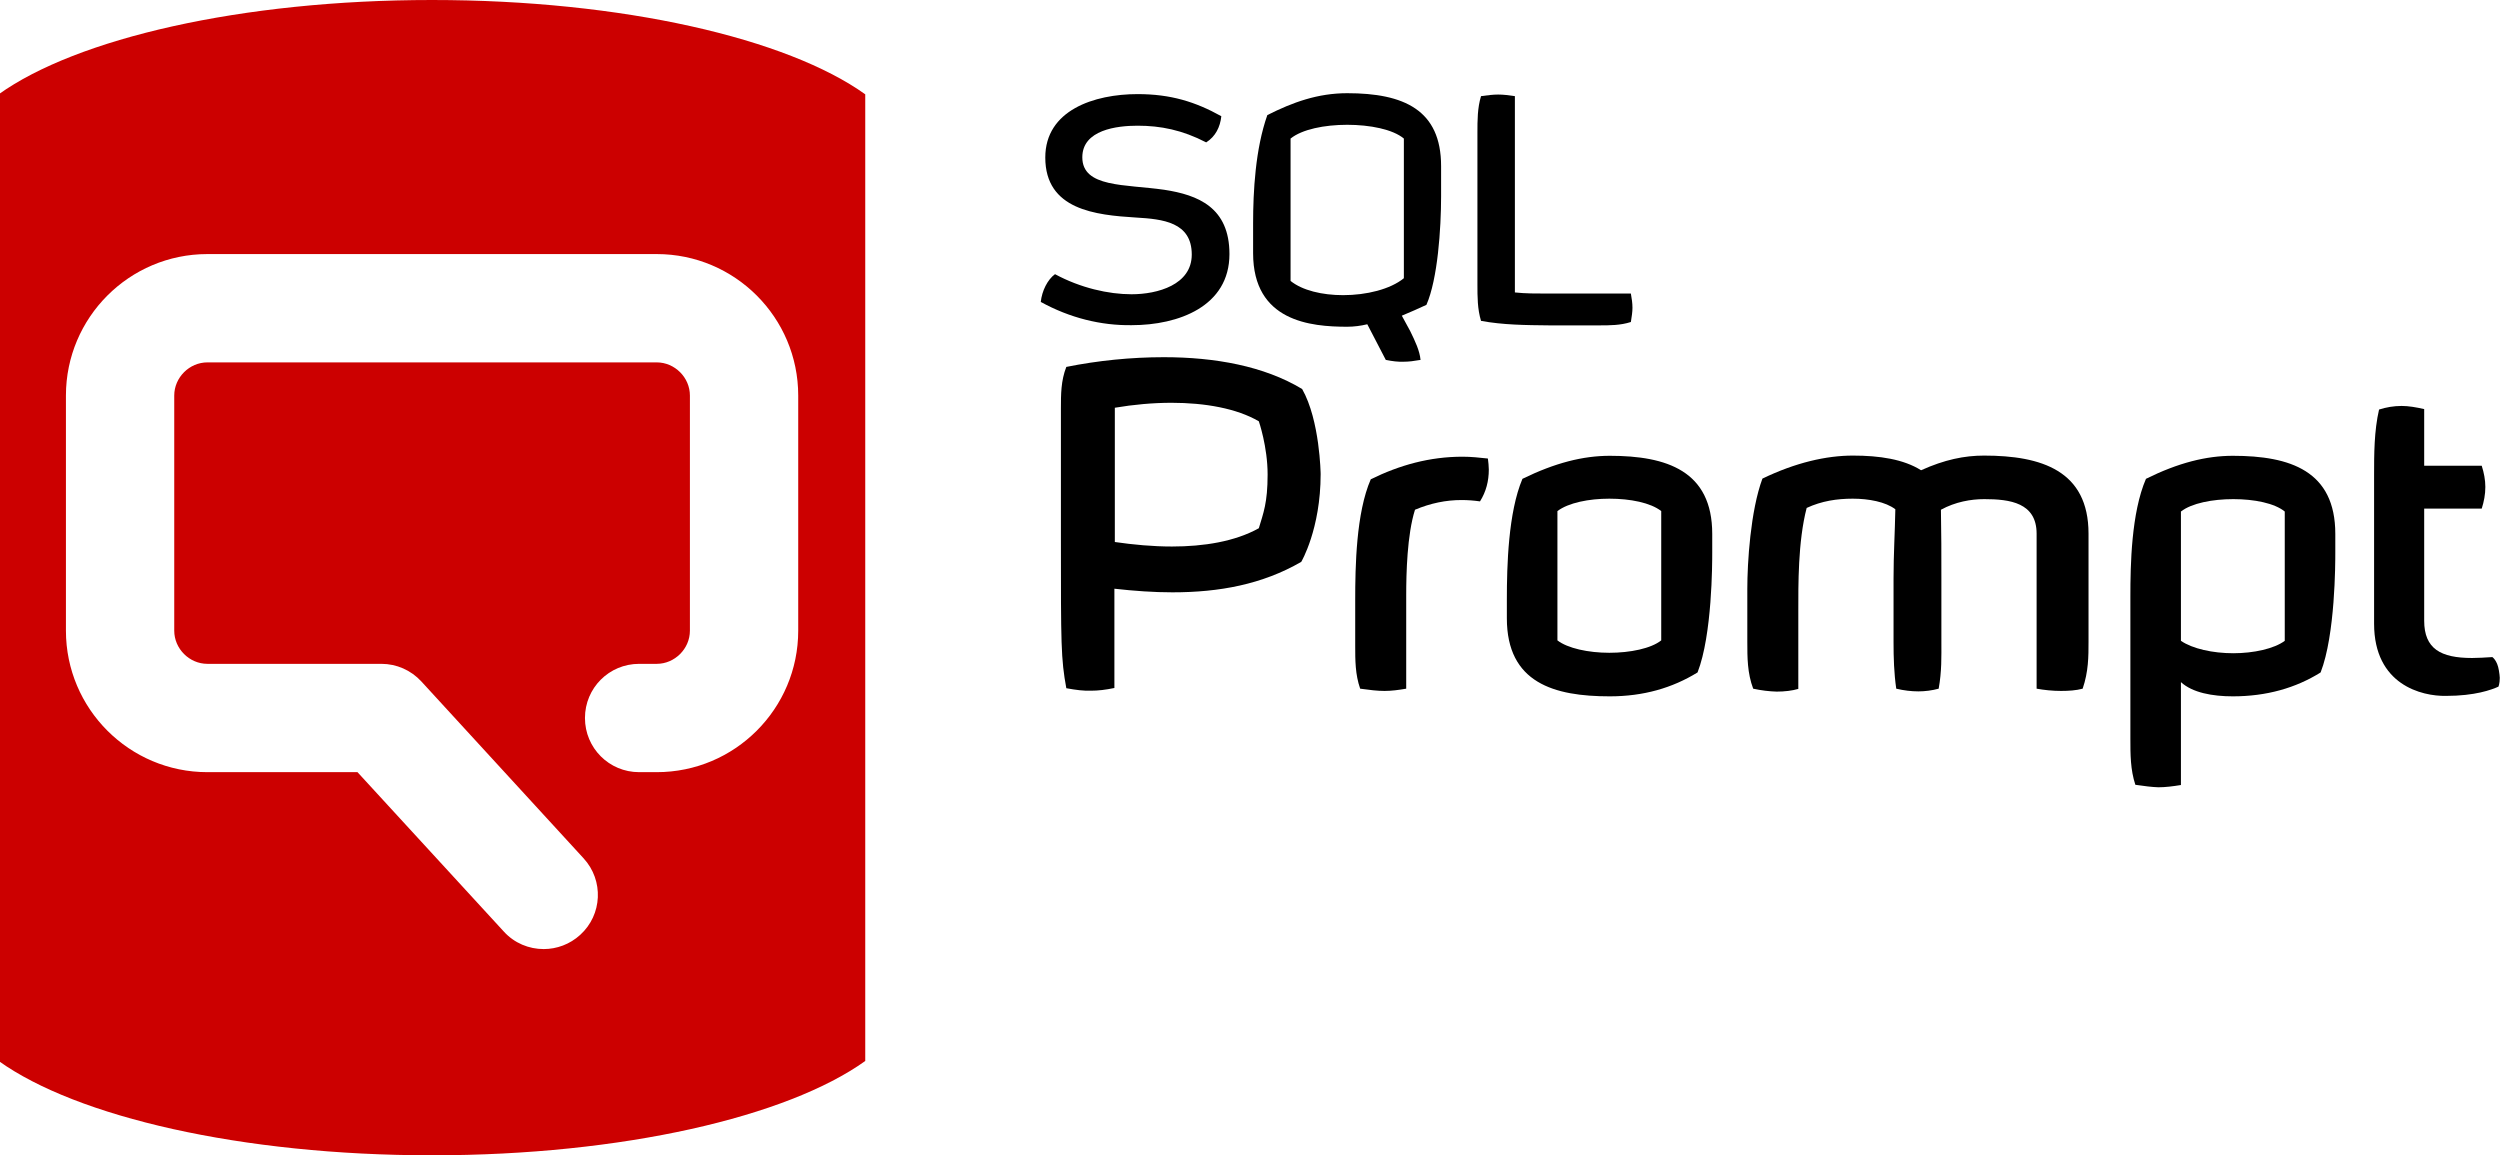 <svg width="132" height="61" viewBox="0 0 132 61" fill="none" xmlns="http://www.w3.org/2000/svg">
<g clip-path="url(#clip0_12467_14207)">
<path d="M22.808 0C12.727 0 4.041 2.037 -0.07 4.98V56.02C4.041 58.963 12.727 61 22.808 61C32.888 61 41.574 58.963 45.685 56.02V4.98C41.574 2.037 32.9 0 22.808 0ZM42.146 33.3C42.146 37.422 38.798 40.77 34.675 40.77H33.746C32.161 40.77 30.886 39.495 30.886 37.91C30.886 36.326 32.161 35.051 33.746 35.051H34.675C35.629 35.051 36.427 34.253 36.427 33.3V20.885C36.427 19.932 35.629 19.134 34.675 19.134H10.951C9.998 19.134 9.2 19.932 9.2 20.885V33.3C9.2 34.253 9.998 35.051 10.951 35.051H20.138C20.937 35.051 21.699 35.385 22.247 35.98L30.815 45.321C31.887 46.489 31.804 48.3 30.636 49.36C30.088 49.86 29.397 50.111 28.706 50.111C27.931 50.111 27.157 49.801 26.597 49.181L18.875 40.77H10.951C6.829 40.77 3.481 37.422 3.481 33.3V20.885C3.481 16.763 6.829 13.415 10.951 13.415H34.675C38.798 13.415 42.146 16.763 42.146 20.885V33.3Z" fill="#CC0000"/>
<path d="M54.953 15.942C55.013 15.358 55.311 14.762 55.704 14.476C57.05 15.203 58.528 15.537 59.743 15.537C61.125 15.537 62.925 15.036 62.925 13.44C62.925 11.724 61.388 11.569 59.981 11.486C57.849 11.355 55.191 11.081 55.191 8.317C55.191 5.815 57.777 4.969 60.065 4.969C61.816 4.969 63.115 5.374 64.486 6.136C64.426 6.708 64.176 7.209 63.687 7.518C62.424 6.863 61.28 6.637 60.065 6.637C58.981 6.637 57.146 6.851 57.146 8.305C57.146 9.913 59.398 9.722 61.471 10.02C63.258 10.294 64.915 10.95 64.915 13.416C64.915 16.18 62.222 17.169 59.755 17.169C58.135 17.193 56.49 16.788 54.953 15.942Z" fill="black"/>
<path d="M73.17 19.003L72.193 17.121C71.848 17.204 71.49 17.252 71.133 17.252C69.214 17.252 66.164 16.978 66.164 13.368V11.795C66.164 10.104 66.283 7.864 66.915 6.077C68.261 5.397 69.584 4.921 71.133 4.921C74.124 4.921 76.09 5.803 76.09 8.769V10.366C76.09 12.069 75.911 14.738 75.315 16.096C74.898 16.287 74.457 16.489 74.016 16.668L74.457 17.478C74.719 18.015 74.958 18.515 75.005 19.003C74.66 19.063 74.386 19.099 74.112 19.099C73.814 19.11 73.528 19.075 73.17 19.003ZM74.124 14.69V7.316C73.54 6.827 72.336 6.589 71.133 6.589C69.929 6.589 68.75 6.827 68.142 7.316V14.833C68.762 15.334 69.81 15.584 70.918 15.584C72.146 15.584 73.409 15.274 74.124 14.69Z" fill="black"/>
<path d="M78.198 16.942C78.008 16.311 78.008 15.679 78.008 15.012V7.006C78.008 6.35 78.008 5.707 78.198 5.076C78.556 5.028 78.83 4.992 79.104 4.992C79.378 4.992 79.652 5.028 79.986 5.076V15.441C80.534 15.5 81.094 15.5 81.737 15.5H86.11C86.158 15.774 86.194 16.001 86.194 16.251C86.194 16.465 86.158 16.704 86.11 17.002C85.562 17.18 84.99 17.18 84.442 17.18H81.797C80.57 17.168 79.342 17.156 78.198 16.942Z" fill="black"/>
<path d="M56.302 36.338C56.016 34.789 56.016 34.003 56.016 28.499V21.577C56.016 20.826 56.016 20.099 56.302 19.373C57.958 19.039 59.721 18.86 61.449 18.86C64.142 18.86 66.74 19.325 68.753 20.54C69.695 22.196 69.73 25.032 69.73 25.032C69.73 27.939 68.706 29.666 68.706 29.666C66.644 30.858 64.38 31.275 61.902 31.275C60.925 31.275 59.888 31.203 58.84 31.084V36.326C58.375 36.422 57.994 36.469 57.6 36.469C57.219 36.481 56.826 36.434 56.302 36.338ZM66.466 27.891C66.704 27.093 66.93 26.557 66.93 25.056C66.93 23.578 66.466 22.244 66.466 22.244C65.298 21.565 63.63 21.267 61.854 21.267C60.877 21.267 59.84 21.362 58.863 21.529V28.618C59.84 28.761 60.877 28.856 61.878 28.856C63.558 28.856 65.203 28.594 66.466 27.891Z" fill="black"/>
<path d="M71.817 36.362C71.555 35.611 71.555 34.861 71.555 34.098V31.692C71.555 29.916 71.602 27.081 72.377 25.306C73.902 24.555 75.487 24.114 77.227 24.114C77.667 24.114 78.12 24.162 78.561 24.21C78.585 24.424 78.609 24.603 78.609 24.793C78.609 25.401 78.466 25.961 78.144 26.473C77.822 26.426 77.489 26.402 77.167 26.402C76.345 26.402 75.534 26.569 74.712 26.914C74.295 28.225 74.248 30.286 74.248 31.43V36.362C73.831 36.433 73.473 36.481 73.104 36.481C72.71 36.481 72.341 36.433 71.817 36.362Z" fill="black"/>
<path d="M79.562 32.645V31.644C79.562 29.869 79.634 27.057 80.385 25.282C82.112 24.436 83.59 24.066 84.996 24.066C88.011 24.066 90.406 24.865 90.406 28.189V29.166C90.406 29.726 90.406 33.514 89.631 35.504C88.297 36.326 86.771 36.767 84.996 36.767C82.065 36.767 79.562 36.064 79.562 32.645ZM87.713 33.812V26.985C87.153 26.544 86.08 26.33 84.972 26.33C83.9 26.33 82.815 26.544 82.232 26.985V33.812C82.768 34.229 83.864 34.467 84.972 34.467C86.068 34.467 87.177 34.241 87.713 33.812Z" fill="black"/>
<path d="M92.568 36.362C92.258 35.54 92.258 34.706 92.258 33.884V31.096C92.258 29.714 92.425 26.974 93.056 25.27C94.808 24.424 96.428 24.055 97.834 24.055C99.24 24.055 100.503 24.245 101.433 24.829C102.672 24.269 103.721 24.055 104.757 24.055C107.796 24.055 110.274 24.853 110.274 28.177V33.884C110.274 34.658 110.274 35.456 109.964 36.362C109.619 36.457 109.214 36.481 108.82 36.481C108.379 36.481 107.927 36.433 107.533 36.362V28.177C107.533 26.545 106.127 26.354 104.769 26.354C104.066 26.354 103.244 26.497 102.481 26.914C102.505 28.082 102.505 29.321 102.505 30.512V33.884C102.505 34.658 102.529 35.433 102.362 36.362C102.017 36.457 101.635 36.505 101.29 36.505C100.92 36.505 100.515 36.457 100.122 36.362C100.003 35.54 99.979 34.73 99.979 33.908V30.536C99.979 29.273 100.051 28.129 100.074 26.89C99.562 26.497 98.668 26.33 97.822 26.33C97 26.33 96.19 26.449 95.392 26.819C94.927 28.594 94.951 30.941 94.951 32.252V36.374C94.629 36.469 94.224 36.517 93.807 36.517C93.414 36.505 92.997 36.457 92.568 36.362Z" fill="black"/>
<path d="M112.747 41.437C112.484 40.639 112.484 39.829 112.484 39.007V31.501C112.484 29.821 112.532 27.081 113.307 25.282C115.01 24.436 116.488 24.066 117.894 24.066C120.932 24.066 123.304 24.865 123.304 28.189V29.166C123.304 29.726 123.304 33.514 122.529 35.504C121.218 36.326 119.669 36.767 117.894 36.767C116.822 36.767 115.761 36.576 115.153 36.016V41.449C114.713 41.52 114.331 41.568 113.962 41.568C113.616 41.556 113.235 41.509 112.747 41.437ZM120.635 33.836V27.009C120.098 26.568 119.026 26.354 117.918 26.354C116.822 26.354 115.713 26.568 115.153 27.009V33.836C115.761 34.253 116.834 34.491 117.918 34.491C118.99 34.491 120.075 34.253 120.635 33.836Z" fill="black"/>
<path d="M125.352 32.931V25.091C125.352 23.995 125.352 22.756 125.614 21.624C125.983 21.505 126.388 21.434 126.805 21.434C127.175 21.434 127.58 21.505 127.997 21.6V24.591H131.035C131.154 24.96 131.226 25.341 131.226 25.711C131.226 26.104 131.154 26.485 131.035 26.855H127.997V32.776C127.997 34.253 128.867 34.742 130.523 34.742C130.845 34.742 131.202 34.718 131.595 34.694C131.595 34.694 131.857 34.861 131.941 35.397C131.965 35.564 131.988 35.683 131.988 35.79C131.988 36.1 131.917 36.255 131.917 36.255C131.548 36.422 130.678 36.743 129.153 36.743C127.866 36.767 125.352 36.159 125.352 32.931Z" fill="black"/>
</g>
<defs>
<clipPath id="clip0_12467_14207">
<rect width="132" height="61" fill="white"/>
</clipPath>
</defs>
</svg>
